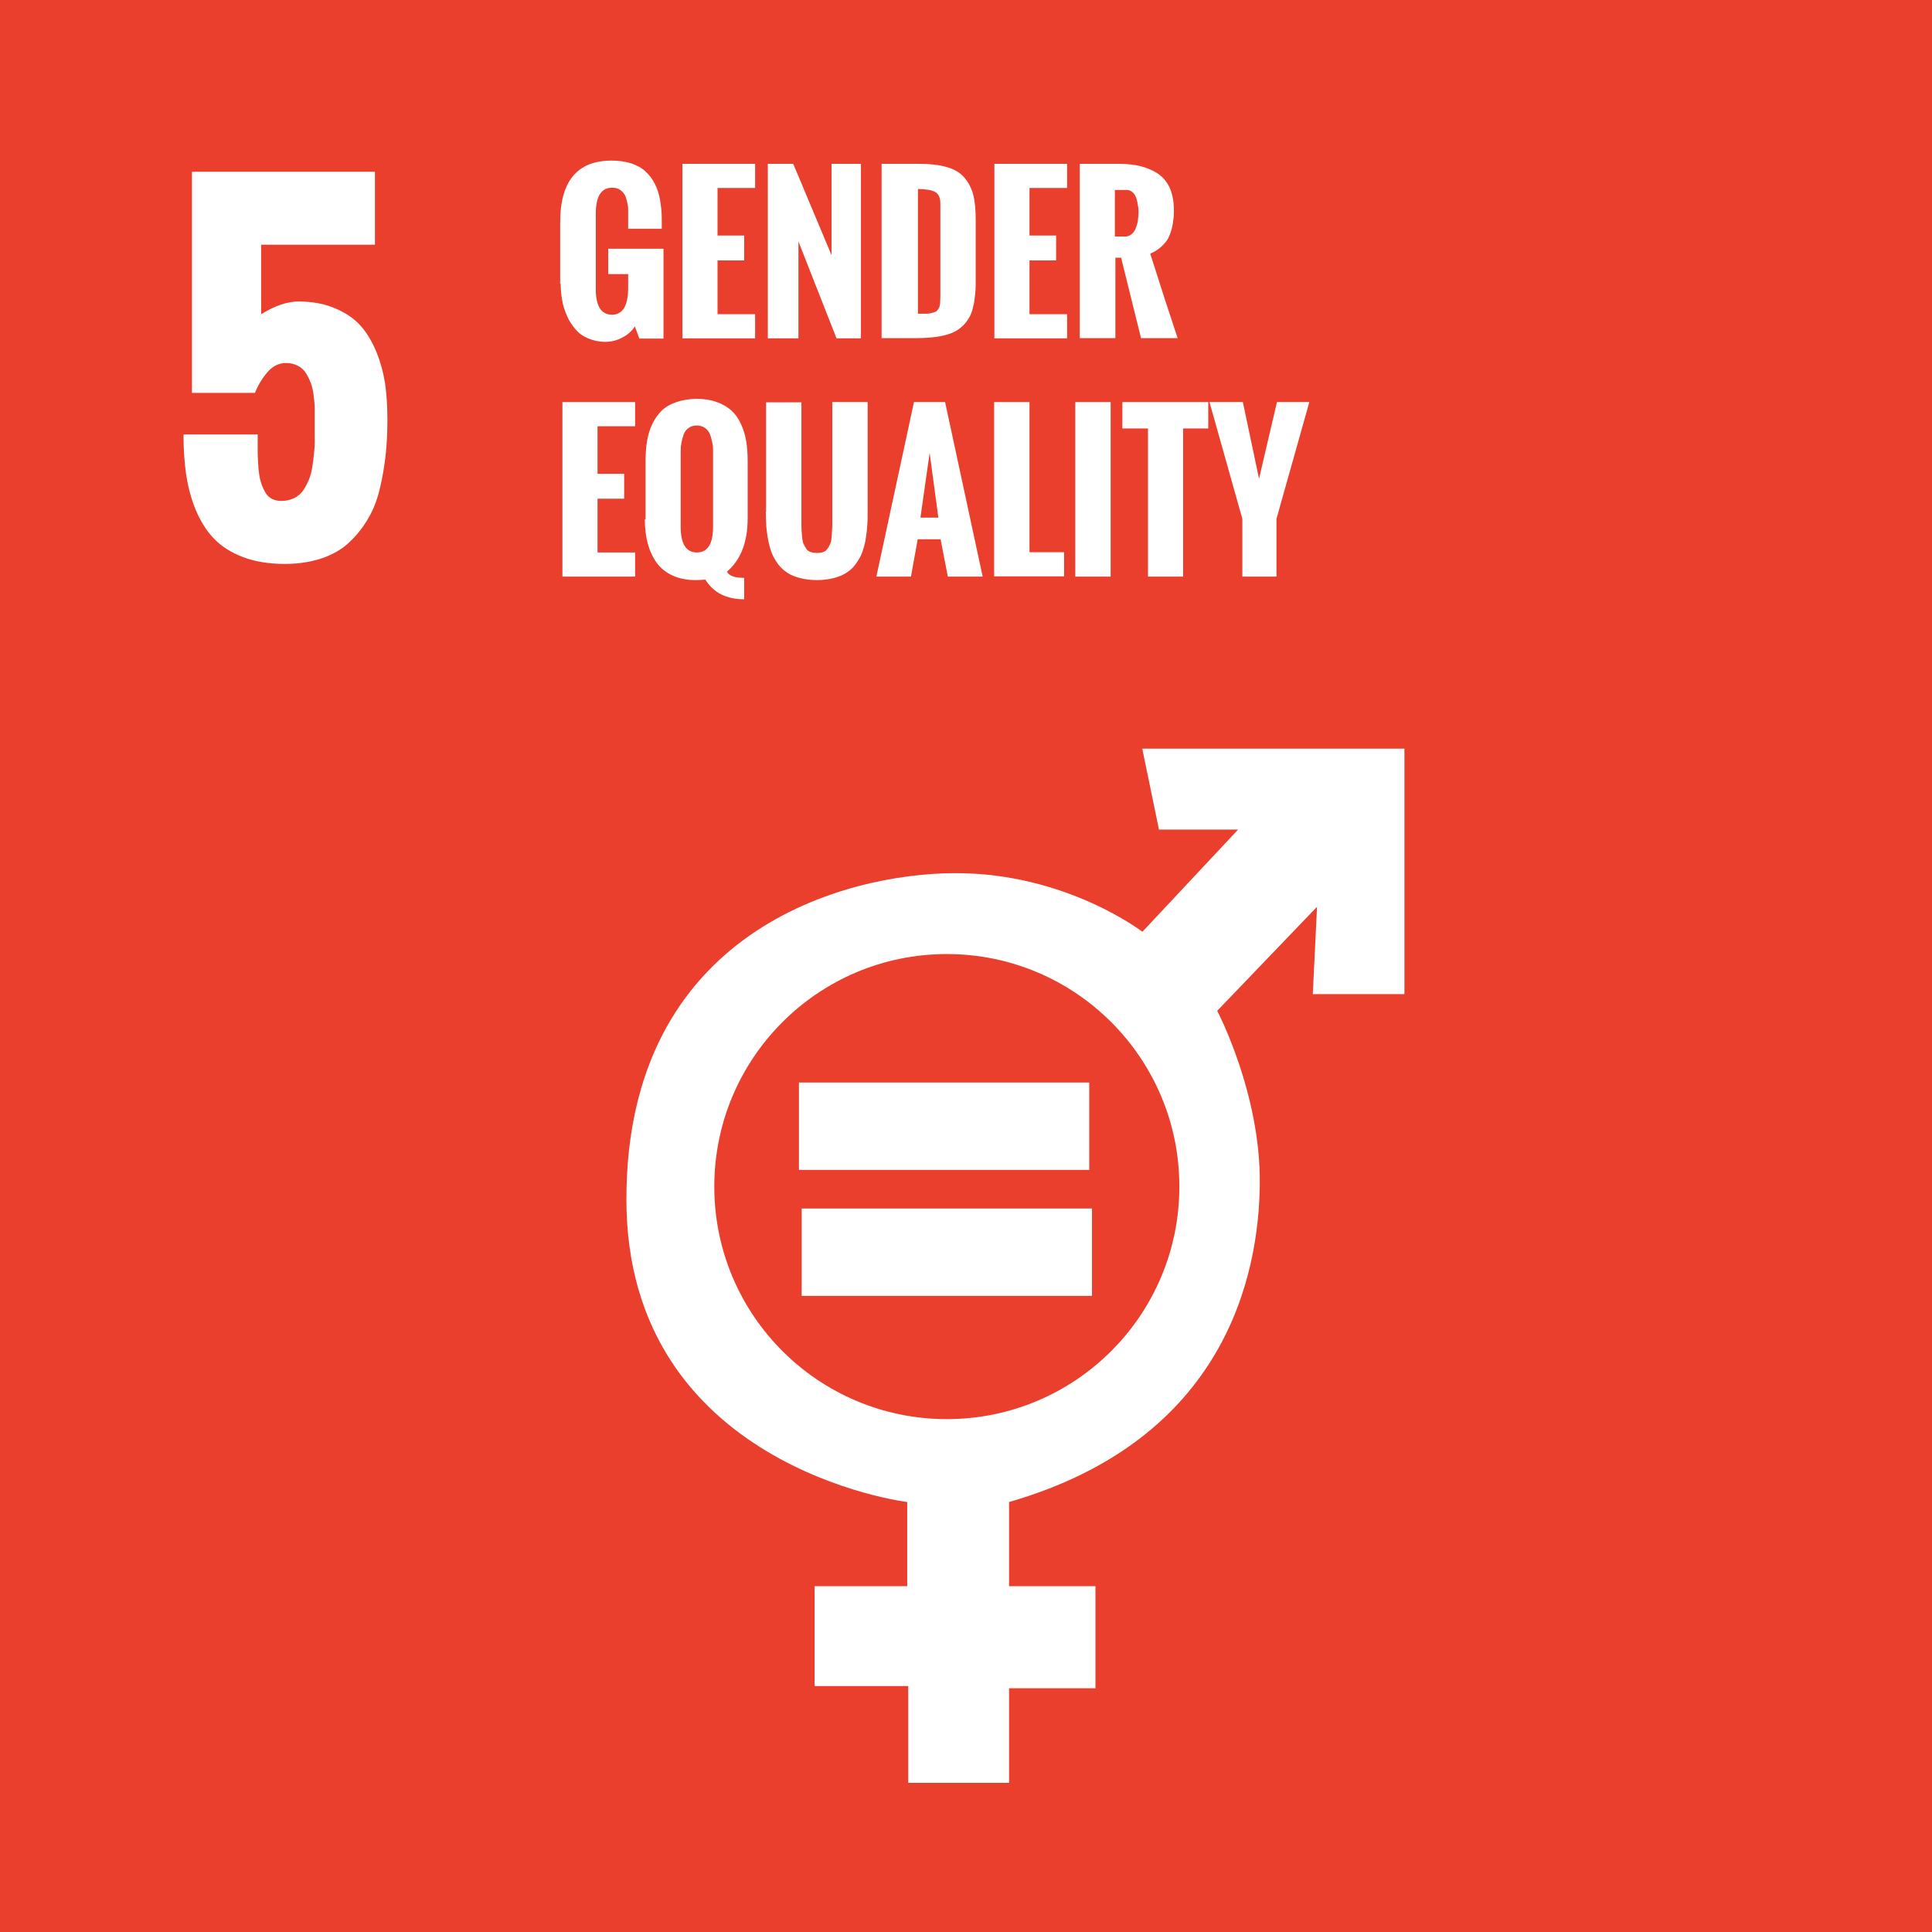 <?xml version="1.0" encoding="UTF-8"?>
<svg id="_レイヤー_2" data-name="レイヤー 2" xmlns="http://www.w3.org/2000/svg" viewBox="0 0 77.6 77.6">
  <defs>
    <style>
      .cls-1 {
        fill: #fff;
      }

      .cls-2 {
        fill: #ea3f2d;
      }
    </style>
  </defs>
  <g id="_レイヤー_2-2" data-name="レイヤー 2">
    <g>
      <rect class="cls-2" x="0" y="0" width="77.6" height="77.6"/>
      <path class="cls-1" d="M7.38,17.45h2.97c0,.28,0,.52,0,.71,0,.19.02.4.03.63.02.23.05.41.09.55.04.14.1.28.17.41.07.13.16.22.27.28.11.06.24.09.39.09.19,0,.36-.04.51-.11.15-.07.27-.18.36-.3.09-.13.17-.28.24-.45.07-.17.11-.35.14-.54.03-.19.05-.39.07-.58.02-.2.03-.39.02-.57,0-.18,0-.35,0-.51v-.23c0-.17,0-.32,0-.45,0-.13-.02-.29-.04-.48-.02-.19-.06-.36-.11-.5-.05-.14-.12-.28-.2-.41s-.19-.23-.33-.3c-.13-.07-.29-.11-.47-.11-.28,0-.53.12-.74.36-.21.24-.38.52-.51.84h-2.53V6.9h7.35v2.93h-4.57v2.79c.55-.34,1.05-.51,1.5-.51.55,0,1.04.09,1.46.27.43.18.77.41,1.03.7.26.29.47.65.64,1.06.17.42.28.84.35,1.28.06.44.09.91.09,1.43s-.02.98-.07,1.42c-.05.44-.12.88-.23,1.34s-.26.86-.47,1.21c-.2.35-.45.67-.75.95-.29.28-.66.5-1.1.65-.44.15-.94.23-1.5.23-.63,0-1.19-.09-1.67-.27-.48-.18-.87-.43-1.17-.74-.3-.31-.54-.69-.73-1.14-.19-.45-.31-.92-.39-1.41-.07-.49-.11-1.03-.11-1.63Z"/>
      <path class="cls-1" d="M45.89,37.42l3.84-4.1h-3.18l-.67-3.25h10.53v9.86h-3.68l.17-3.51-4.01,4.18s1.76,3.34,1.71,6.98c-.04,3.64-1.38,10.24-10.07,12.75v3.38h3.47v4.1h-3.47v3.8h-4.05v-3.89h-3.76v-4.01h3.72v-3.38s-11.28-1.38-11.28-12.16,8.78-13.1,13.23-13.1,7.5,2.36,7.5,2.36Z"/>
      <circle class="cls-2" cx="38.03" cy="47.66" r="9.34"/>
      <rect class="cls-1" x="32.09" y="43.48" width="11.66" height="3.51"/>
      <rect class="cls-1" x="32.2" y="48.54" width="11.66" height="3.51"/>
      <g>
        <path class="cls-1" d="M22.5,11.4v-2.47c0-1.66.69-2.48,2.07-2.48.29,0,.55.04.78.11.23.08.42.18.57.32.15.14.28.3.38.5.1.2.17.41.21.64.04.23.07.49.07.76v.41h-1.35v-.49c0-.12,0-.23,0-.32,0-.09-.02-.19-.05-.31-.03-.11-.06-.21-.11-.28-.04-.07-.11-.13-.19-.18-.08-.05-.18-.07-.3-.07-.43,0-.65.35-.65,1.04v3.03c0,.69.22,1.03.65,1.03s.65-.36.65-1.07v-.56h-.8v-1.02h2.22v3.61h-.97l-.18-.49c-.12.19-.29.34-.51.45-.22.12-.45.17-.68.17-.25,0-.48-.05-.69-.14-.21-.09-.38-.21-.51-.37-.13-.15-.25-.33-.34-.54-.09-.21-.16-.41-.19-.63-.04-.21-.06-.43-.06-.66Z"/>
        <path class="cls-1" d="M27.41,13.59v-7.01h2.92v.97h-1.51v1.91h1.07v1h-1.07v2.16h1.51v.97h-2.92Z"/>
        <path class="cls-1" d="M30.84,13.59v-7.01h1.02l1.54,3.67v-3.67h1.18v7.01h-.98l-1.53-3.89v3.89h-1.22Z"/>
        <path class="cls-1" d="M35.41,13.59v-7.01h1.46c.47,0,.85.04,1.15.13.3.08.54.22.71.42.17.19.29.43.36.69.07.27.1.61.1,1.03v2.3c0,.25,0,.47-.02.65-.02.19-.04.37-.09.55-.04.18-.1.33-.18.45-.07.12-.17.24-.29.34-.12.11-.26.19-.42.25-.16.06-.36.11-.58.14-.22.03-.48.05-.77.05h-1.45ZM36.88,12.6c.13,0,.24,0,.32,0,.08,0,.16-.01.23-.03.08-.02.13-.04.17-.06.04-.03.07-.07.1-.12.03-.05.05-.11.06-.18,0-.07.01-.16.01-.27v-3.77c0-.23-.07-.38-.21-.46-.14-.08-.37-.11-.69-.12v5.02Z"/>
        <path class="cls-1" d="M39.94,13.59v-7.01h2.92v.97h-1.51v1.91h1.07v1h-1.07v2.16h1.51v.97h-2.92Z"/>
        <path class="cls-1" d="M43.37,13.59v-7.01h1.54c.35,0,.66.03.92.1s.5.17.7.31c.2.14.35.33.46.57.1.24.16.53.16.86,0,.15,0,.28-.02.39-.01.11-.03.24-.07.39-.04.15-.09.28-.15.39-.06.11-.16.22-.28.33-.12.11-.27.2-.43.27.42,1.33.79,2.46,1.1,3.39h-1.47l-.8-3.23h-.23v3.23h-1.42ZM44.79,9.5h.4c.11,0,.2-.04.28-.11.08-.07.13-.16.17-.28.04-.11.06-.21.07-.31.01-.09.02-.18.02-.26s0-.17-.02-.26c-.01-.09-.03-.19-.06-.29s-.08-.2-.15-.26c-.07-.07-.15-.1-.25-.1h-.47v1.88Z"/>
        <path class="cls-1" d="M22.59,23.16v-7.01h2.92v.97h-1.51v1.91h1.07v1h-1.07v2.16h1.51v.97h-2.92Z"/>
        <path class="cls-1" d="M25.93,20.86v-2.36c0-.29.02-.55.06-.79.04-.24.11-.47.21-.68.1-.21.23-.39.38-.54.16-.15.35-.26.59-.34.24-.08.51-.13.81-.13s.57.04.81.13c.24.08.43.2.59.34.16.15.28.32.38.54.1.21.17.44.21.68.04.24.06.51.06.79v2.32c0,.96-.28,1.67-.83,2.14.08.17.31.25.69.25v.86c-.71,0-1.23-.26-1.56-.79-.11.01-.24.02-.39.02-.35,0-.65-.06-.92-.18-.26-.12-.48-.29-.64-.51-.16-.22-.28-.48-.36-.77-.08-.29-.12-.62-.12-.99ZM28.64,21.17v-3.03c0-.13,0-.25-.03-.36-.02-.11-.05-.22-.09-.33-.04-.11-.11-.19-.2-.26-.09-.06-.2-.1-.33-.1s-.24.03-.33.1c-.09.06-.16.15-.2.26-.04.11-.07.22-.09.33-.02.11-.03.23-.03.35v3.03c0,.69.22,1.03.65,1.03s.65-.34.65-1.03Z"/>
        <path class="cls-1" d="M30.77,20.56v-4.4h1.42v4.36c0,.25,0,.43,0,.54,0,.11,0,.25.02.41.01.16.03.28.05.34.03.06.06.13.11.21.05.08.1.12.18.15.07.02.16.04.26.04s.19-.01.26-.04c.07-.02.13-.07.18-.15.05-.07.08-.14.11-.21.03-.06.04-.18.05-.34.01-.16.02-.29.02-.4,0-.11,0-.29,0-.54v-4.38h1.42v4.4c0,.22,0,.43-.02.61-.01.18-.04.37-.07.56-.04.19-.09.37-.15.52-.06.15-.15.29-.25.43-.1.14-.23.25-.37.34-.14.09-.31.16-.51.21-.2.05-.42.08-.67.08s-.47-.03-.67-.08c-.2-.05-.37-.12-.51-.21-.14-.09-.26-.2-.37-.34-.1-.14-.19-.28-.25-.43-.06-.15-.11-.32-.15-.52-.04-.19-.06-.38-.08-.56-.01-.18-.02-.38-.02-.61Z"/>
        <path class="cls-1" d="M35.2,23.16l1.51-7.01h1.25l1.51,7.01h-1.4l-.29-1.5h-.92l-.27,1.5h-1.41ZM36.97,20.79h.72l-.35-2.6-.37,2.6Z"/>
        <path class="cls-1" d="M39.93,23.16v-7.01h1.42v6.03h1.39v.97h-2.81Z"/>
        <path class="cls-1" d="M43.19,23.16v-7.01h1.42v7.01h-1.42Z"/>
        <path class="cls-1" d="M46.11,23.16v-5.95h-1.03v-1.06h3.45v1.06h-1.01v5.95h-1.42Z"/>
        <path class="cls-1" d="M49.9,23.16v-2.32l-1.32-4.69h1.34l.65,3.08c.08-.34.2-.85.36-1.54.16-.69.28-1.2.36-1.54h1.3l-1.32,4.69v2.32h-1.37Z"/>
      </g>
    </g>
  </g>
</svg>